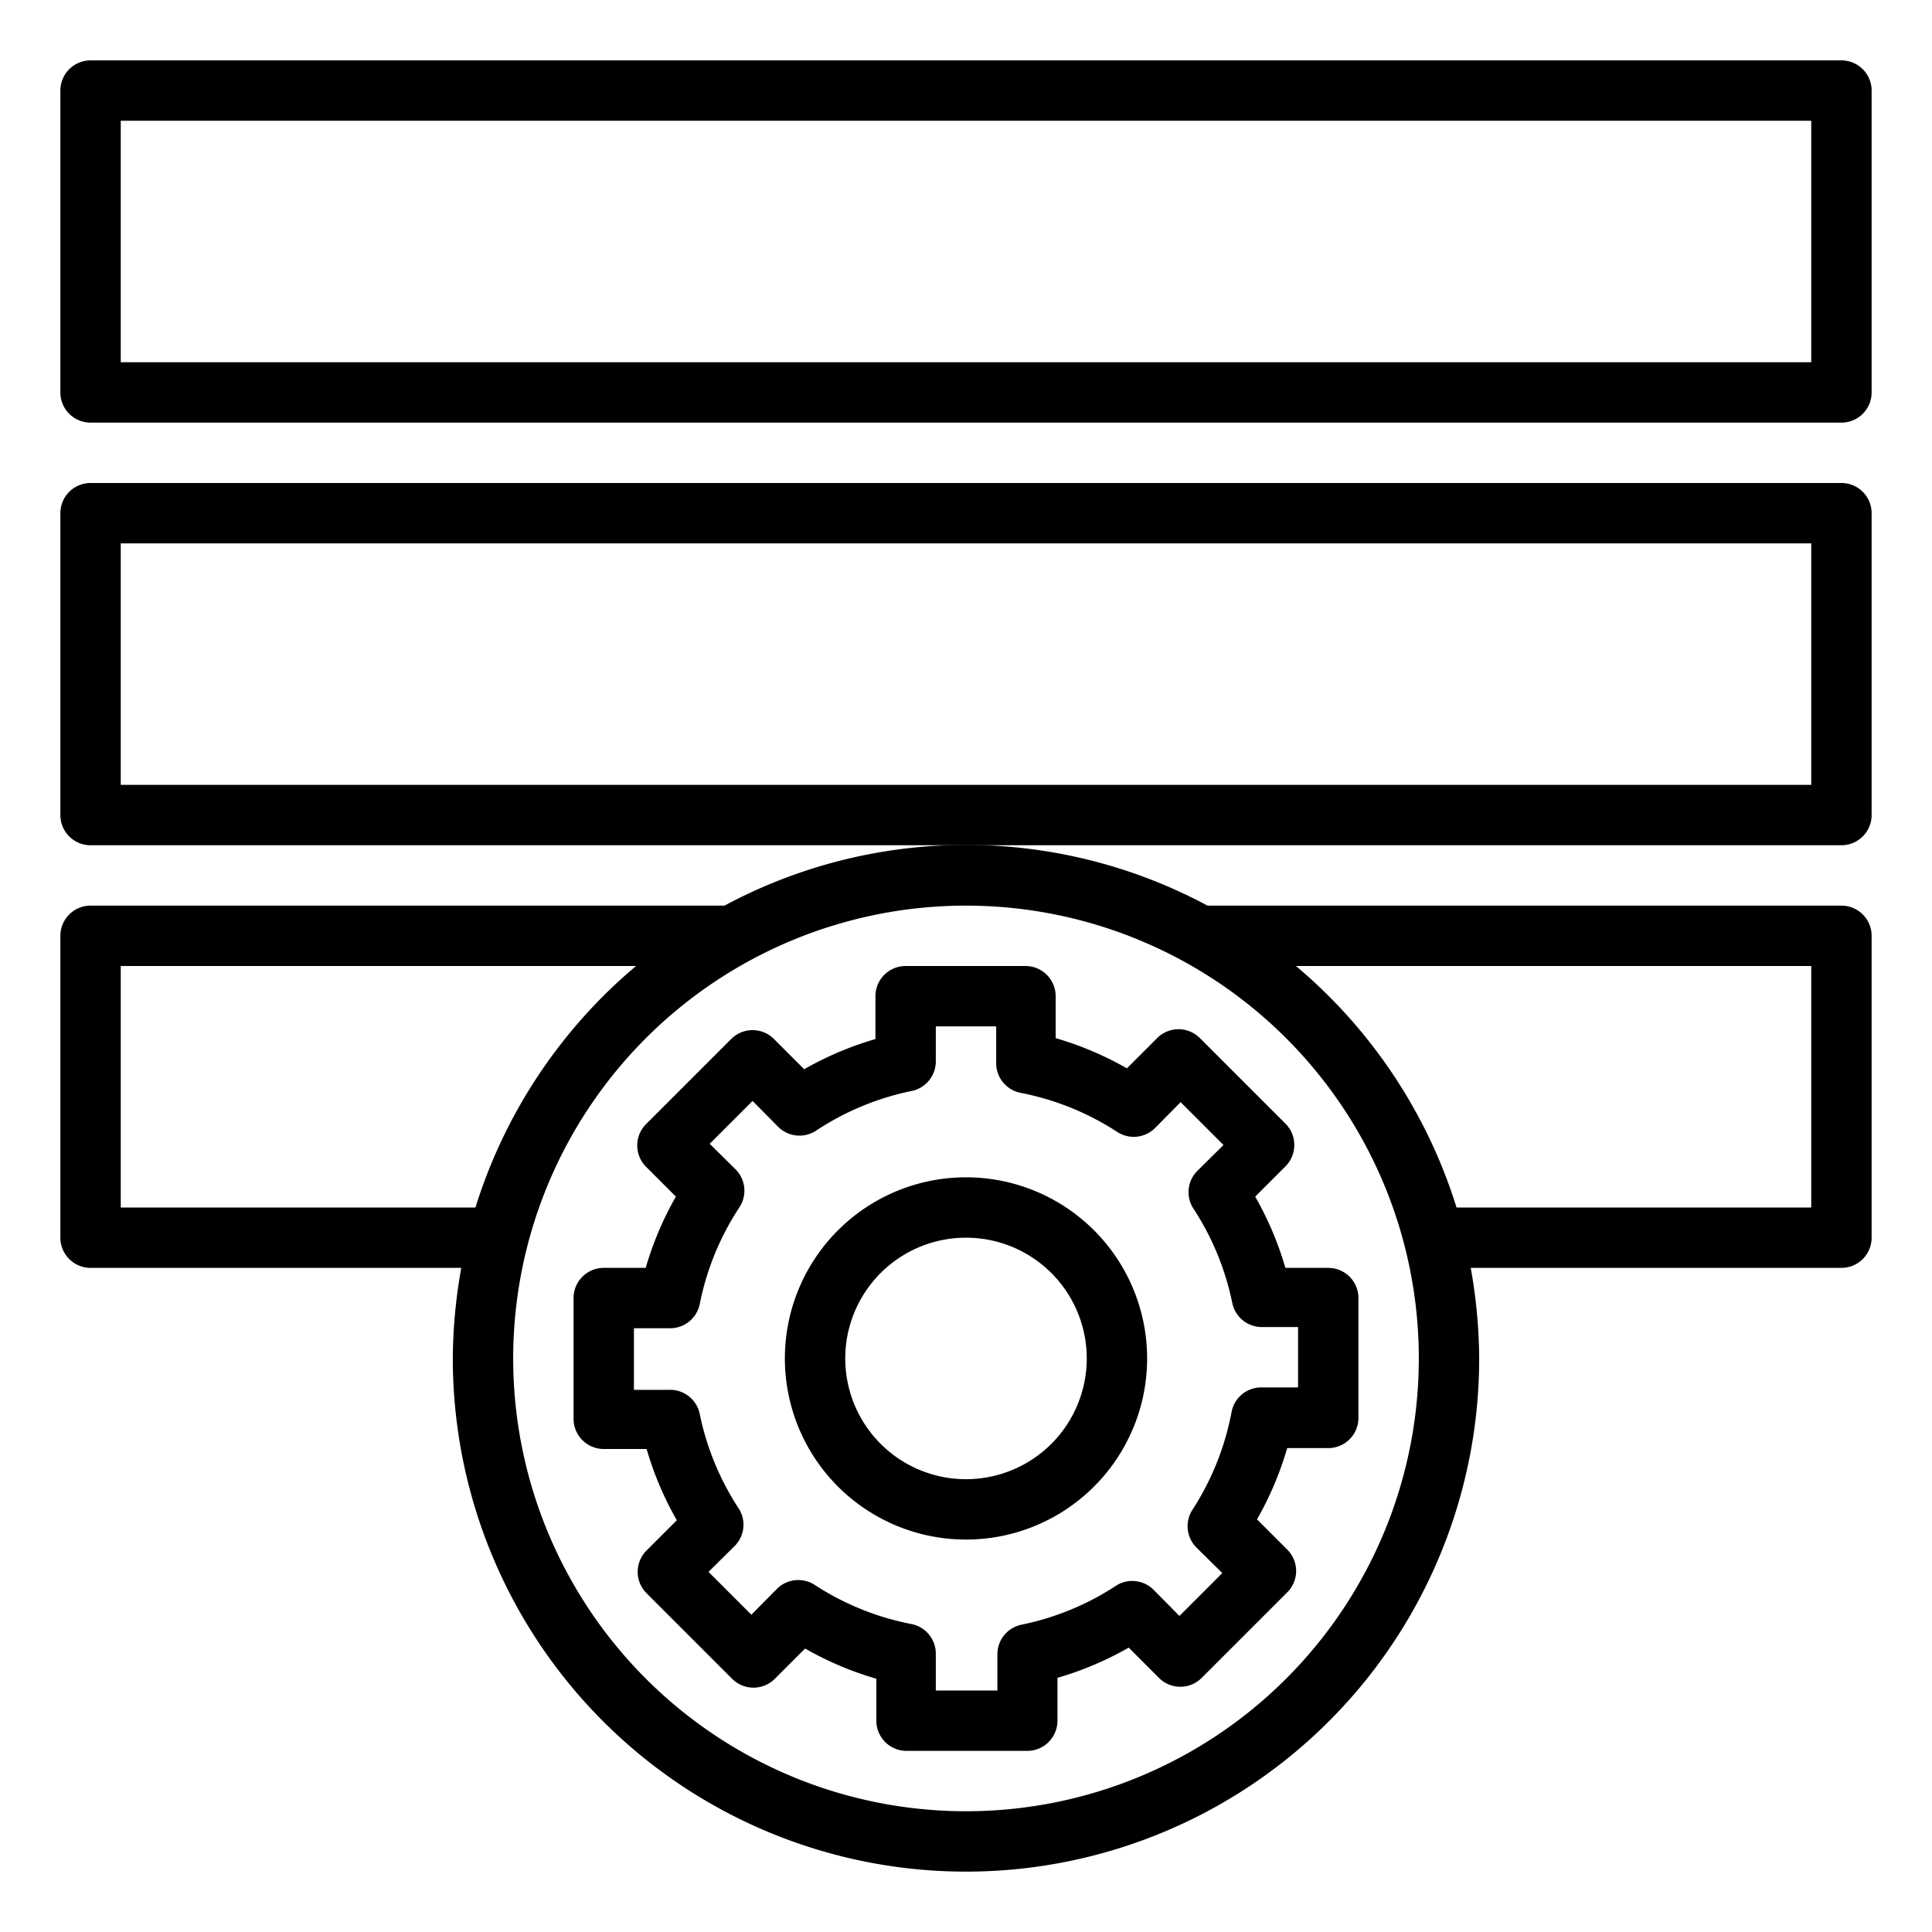 <?xml version="1.0" encoding="UTF-8"?>
<svg xmlns="http://www.w3.org/2000/svg" id="Layer_1" data-name="Layer 1" viewBox="0 0 64 64" width="512" height="512"><path d="M61,2H3A1,1,0,0,0,2,3V13a1,1,0,0,0,1,1H61a1,1,0,0,0,1-1V3A1,1,0,0,0,61,2ZM60,12H4V4H60Z"/><path d="M61,16H3a1,1,0,0,0-1,1V27a1,1,0,0,0,1,1H61a1,1,0,0,0,1-1V17A1,1,0,0,0,61,16ZM60,26H4V18H60Z"/><path d="M3,30a1,1,0,0,0-1,1V41a1,1,0,0,0,1,1H15.28A17.43,17.43,0,0,0,15,45a17,17,0,0,0,34,0,17.43,17.43,0,0,0-.28-3H61a1,1,0,0,0,1-1V31a1,1,0,0,0-1-1H40a16.92,16.92,0,0,0-16,0ZM4,40V32H21.07a17.08,17.08,0,0,0-5.32,8Zm56-8v8H48.25a17.08,17.08,0,0,0-5.32-8ZM47,45A15,15,0,1,1,32,30,15,15,0,0,1,47,45Z"/><path d="M21.39,38.64l1,1a10.8,10.8,0,0,0-1,2.36H20a1,1,0,0,0-1,1v4a1,1,0,0,0,1,1h1.42a10.8,10.8,0,0,0,1,2.36l-1,1a1,1,0,0,0,0,1.42l2.83,2.83a1,1,0,0,0,1.42,0l1-1a10.8,10.8,0,0,0,2.36,1V57a1,1,0,0,0,1,1h4a1,1,0,0,0,1-1V55.58a10.8,10.8,0,0,0,2.36-1l1,1a1,1,0,0,0,1.42,0l2.83-2.83a1,1,0,0,0,0-1.42l-1-1a10.8,10.8,0,0,0,1-2.36H44a1,1,0,0,0,1-1V43a1,1,0,0,0-1-1H42.58a10.8,10.8,0,0,0-1-2.36l1-1a1,1,0,0,0,0-1.42l-2.83-2.83a1,1,0,0,0-1.42,0l-1,1a10.8,10.8,0,0,0-2.36-1V33a1,1,0,0,0-1-1H30a1,1,0,0,0-1,1v1.42a10.8,10.8,0,0,0-2.36,1l-1-1a1,1,0,0,0-1.42,0l-2.83,2.83A1,1,0,0,0,21.39,38.64Zm1.79,4.56A9,9,0,0,1,24.49,40a1,1,0,0,0-.12-1.26l-.86-.85,1.42-1.42.85.86a1,1,0,0,0,1.26.12,9,9,0,0,1,3.16-1.31,1,1,0,0,0,.8-1V34h2v1.2a1,1,0,0,0,.8,1A9,9,0,0,1,37,37.49a1,1,0,0,0,1.26-.12l.85-.86,1.42,1.42-.86.85A1,1,0,0,0,39.51,40a9,9,0,0,1,1.31,3.16,1,1,0,0,0,1,.8H43v2H41.8a1,1,0,0,0-1,.8A9,9,0,0,1,39.51,50a1,1,0,0,0,.12,1.26l.86.85-1.42,1.42-.85-.86A1,1,0,0,0,37,52.51a9,9,0,0,1-3.16,1.31,1,1,0,0,0-.8,1V56H31V54.8a1,1,0,0,0-.8-1A9,9,0,0,1,27,52.51a1,1,0,0,0-1.26.12l-.85.86-1.42-1.42.86-.85A1,1,0,0,0,24.49,50a9,9,0,0,1-1.31-3.16,1,1,0,0,0-1-.8H21V44h1.2A1,1,0,0,0,23.18,43.2Z"/><path d="M32,51a6,6,0,1,0-6-6A6,6,0,0,0,32,51Zm0-10a4,4,0,1,1-4,4A4,4,0,0,1,32,41Z"/></svg>
